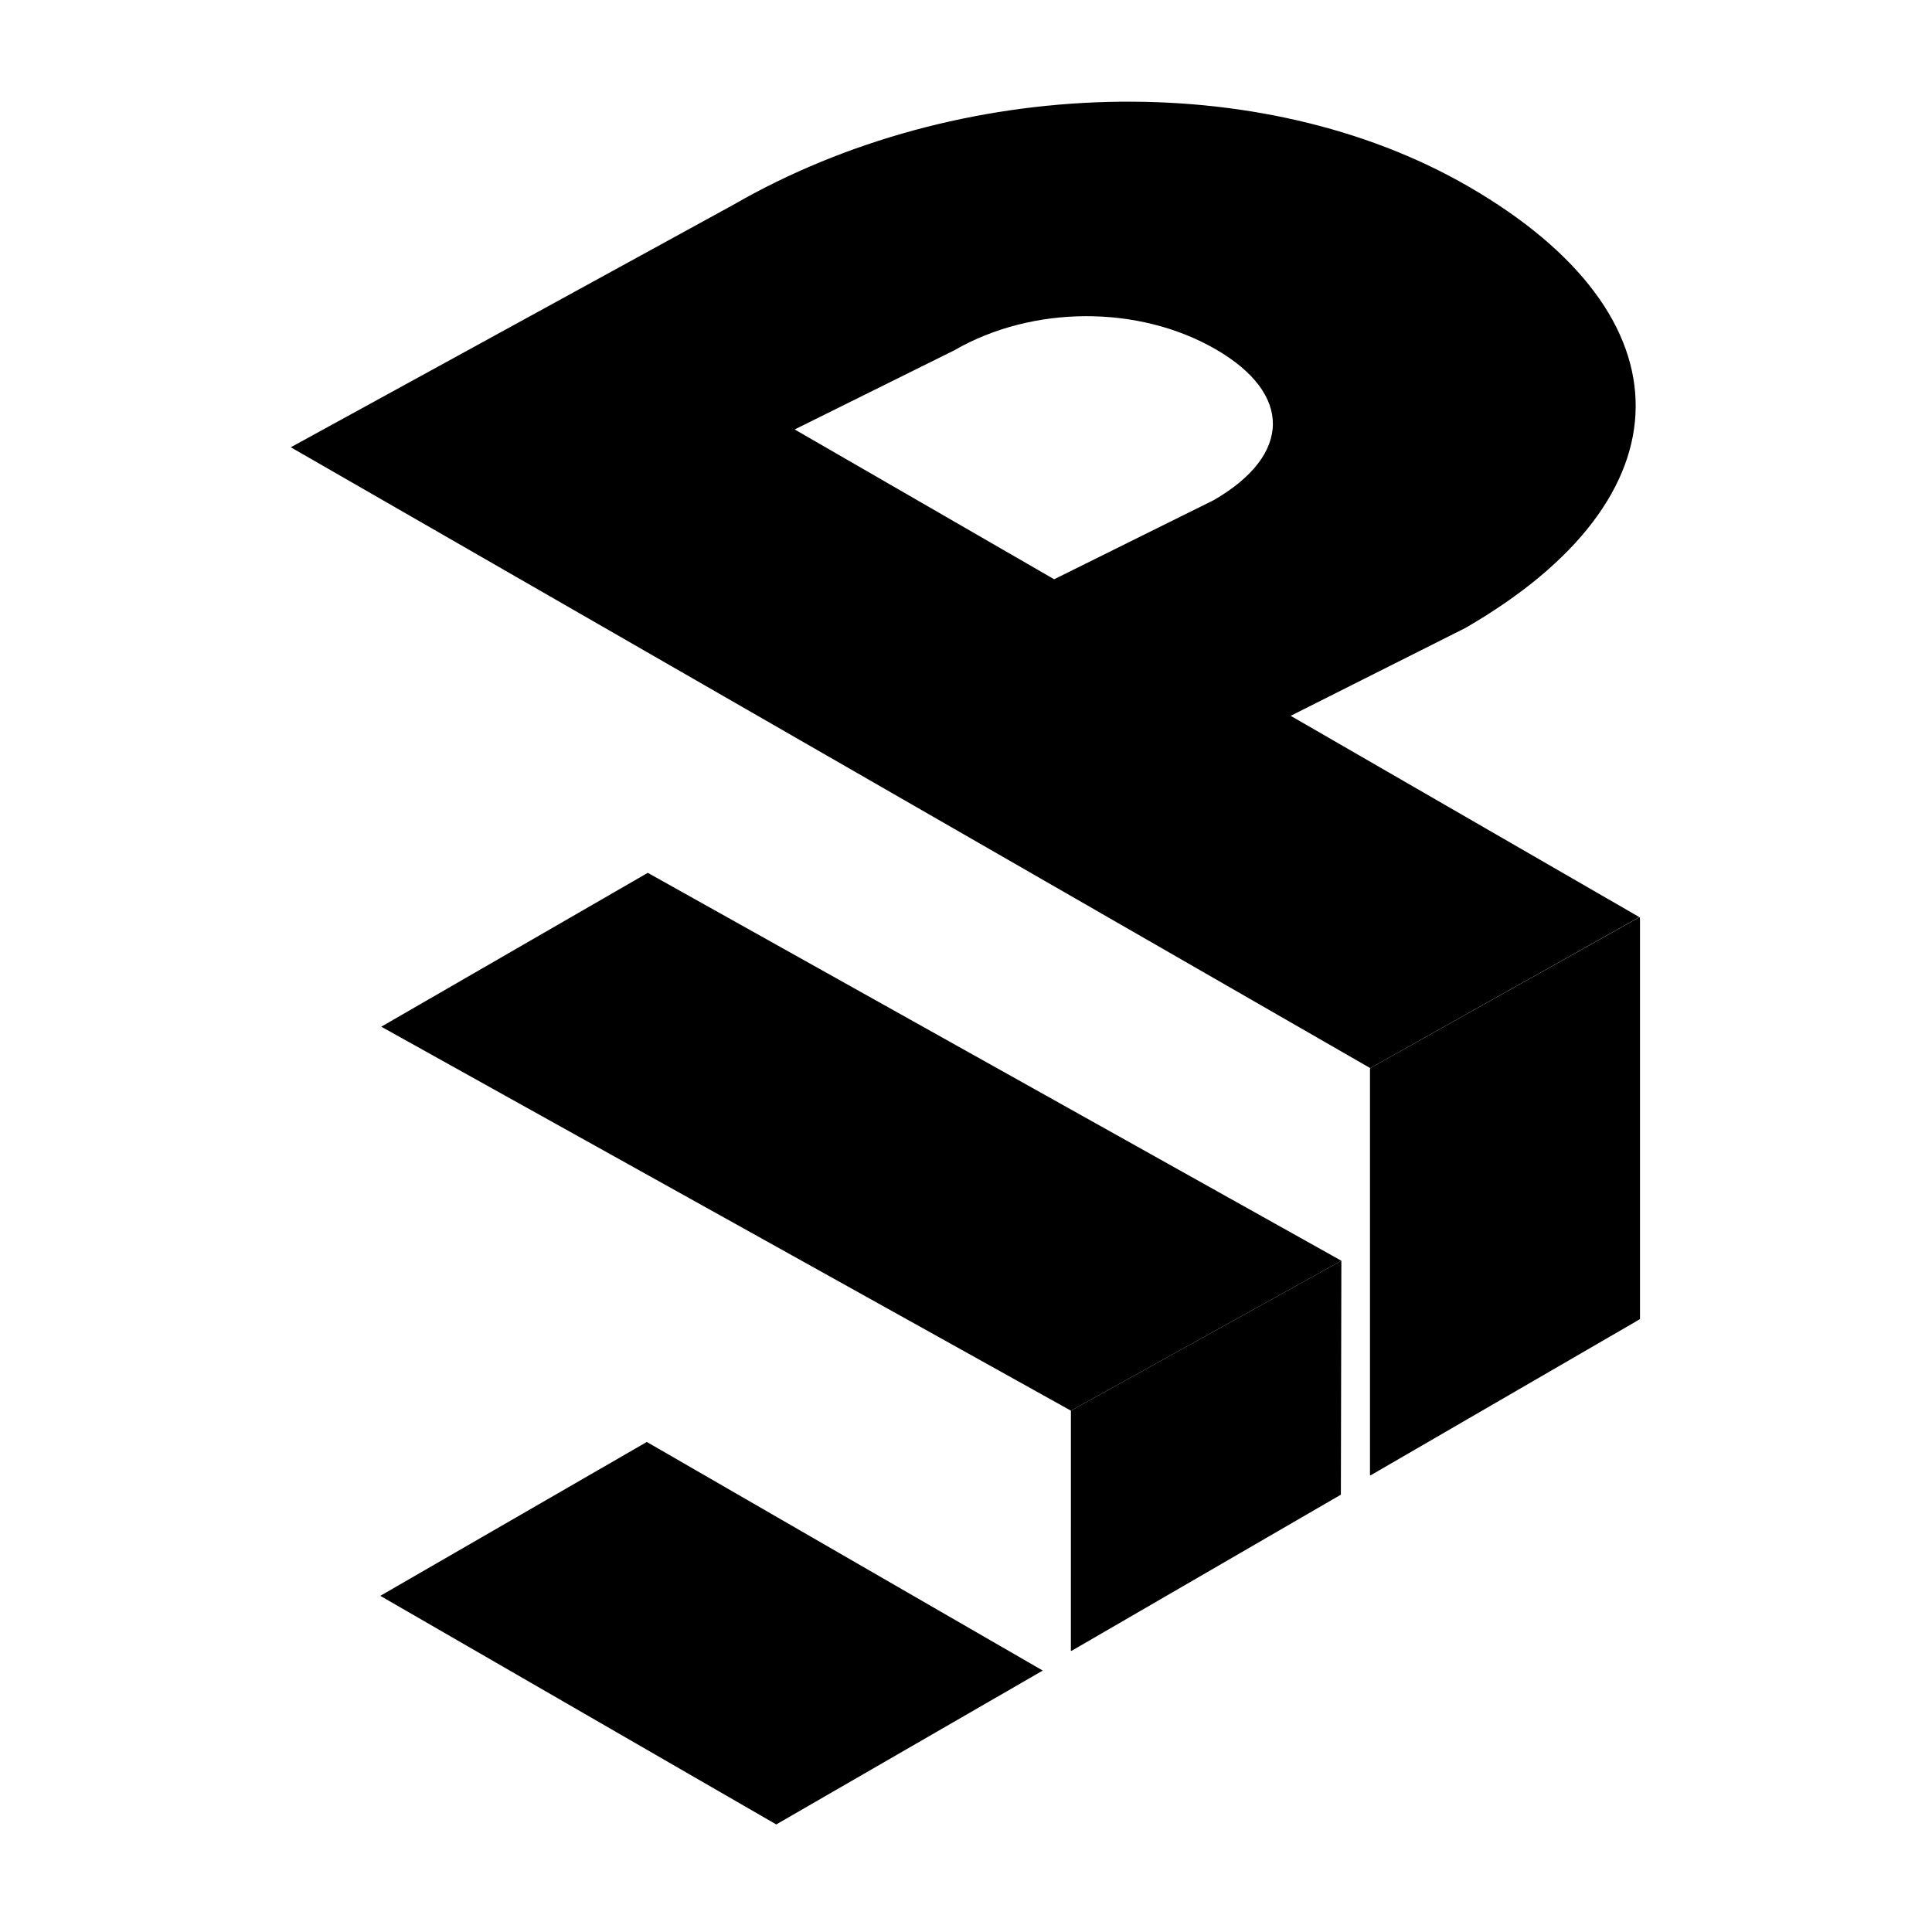<svg width="206" height="206" viewBox="0 0 206 206" fill="none" xmlns="http://www.w3.org/2000/svg">
  <style>
    .fill { fill: black; }
    @media (prefers-color-scheme: dark) {
      .fill { fill: white; }
    }
  </style>
<path d="M40.653 109.472L69.07 93.066L143.024 134.427L114.184 150.411L40.653 109.472Z" class="fill"/>
<path fill-rule="evenodd" clip-rule="evenodd" d="M143.024 134.427L142.971 159.362L142.935 159.391L114.251 176.023L114.182 175.994L114.184 150.411L143.024 134.427Z" class="fill"/>
<path d="M146.101 113.886L31.006 47.69L78.137 21.866C102.259 7.939 134.49 7.135 156.538 19.864C180.46 33.675 180.363 53.033 156.241 66.96L137.619 76.324L174.798 97.789L146.101 113.886ZM112.401 61.764L129.415 53.328C137.748 48.517 137.83 41.98 129.616 37.238C121.402 32.496 110.08 32.543 101.747 37.354L84.733 45.79L112.401 61.764Z" class="fill"/>
<path fill-rule="evenodd" clip-rule="evenodd" d="M146.111 113.882L174.795 97.806L174.864 97.86V140.645L174.828 140.674L146.144 157.305L146.075 157.276V113.935L146.111 113.882Z" class="fill"/>
<path d="M40.55 170.156L68.967 153.749L111.185 178.124L82.768 194.531L40.55 170.156Z" class="fill"/>
</svg>
